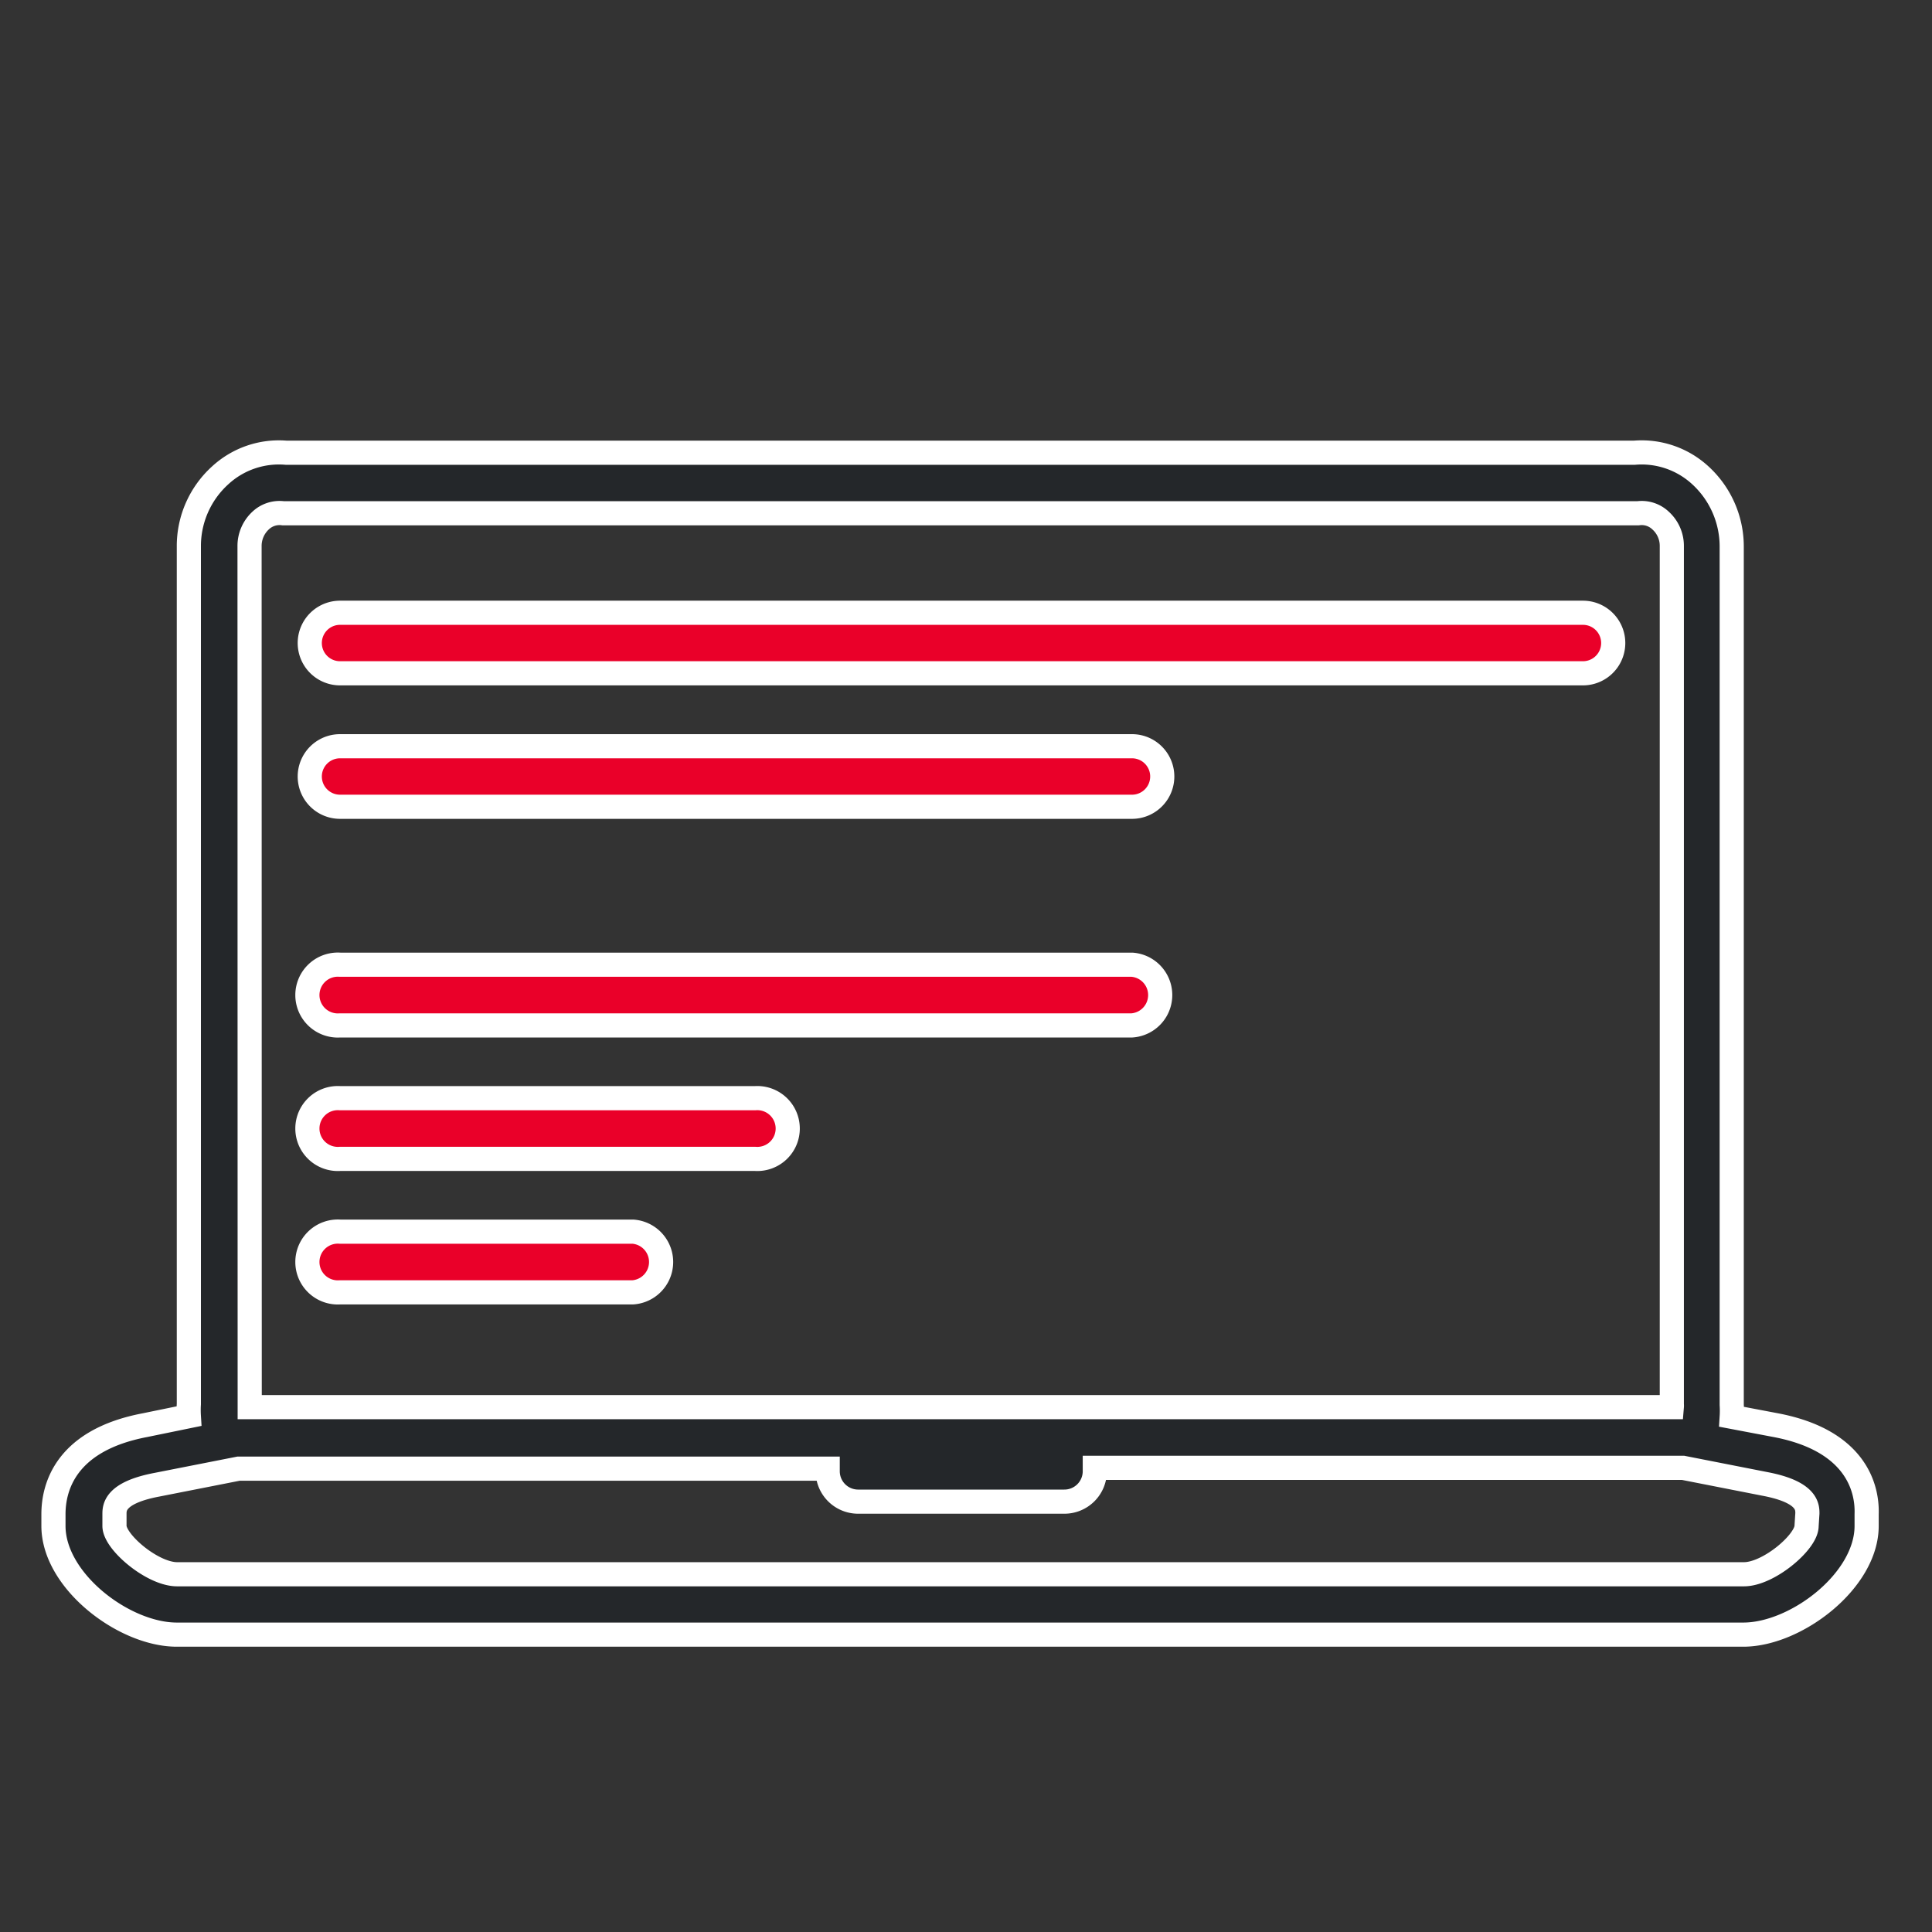 <svg id="Layer_1" data-name="Layer 1" xmlns="http://www.w3.org/2000/svg" viewBox="0 0 120 120"><rect x="0" y="0" width="120" height="120" fill="#333333" stroke="none"/><defs><style>.cls-1{fill:#24272a;}.cls-1,.cls-2{stroke:#fff;stroke-miterlimit:10;stroke-width:1.5px;}.cls-2{fill:#ea0029;}</style></defs><title>SIM Content Page Icons v2</title><path class="cls-1" d="M110.3,88.52,107.56,88a6,6,0,0,0,0-.75V33.94a6,6,0,0,0-1.93-4.4,5.38,5.38,0,0,0-4.12-1.42H17.78a5.38,5.38,0,0,0-4.12,1.42,5.92,5.92,0,0,0-1.93,4.4V87.21a6,6,0,0,0,0,.75L9,88.52c-4.94.94-5.68,3.87-5.68,5.53v.73c0,3.41,4.38,6.75,7.66,6.75h97.3c3.27,0,7.66-3.34,7.66-6.75v-.73C116,92.39,115.24,89.46,110.3,88.52ZM15.5,33.94a2.15,2.15,0,0,1,.68-1.6,1.71,1.71,0,0,1,1.41-.46h84.15a1.7,1.7,0,0,1,1.41.46,2.12,2.12,0,0,1,.69,1.6V87.21a1.11,1.11,0,0,1,0,.19H15.51c0-.06,0-.12,0-.19Zm96.71,60.84c0,1-2.36,3-3.89,3H11c-1.53,0-3.89-2-3.89-3v-.73c0-.4,0-1.33,2.63-1.83l5.08-1H51.41s0,.11,0,.16a1.89,1.89,0,0,0,1.88,1.89h12.8A1.89,1.89,0,0,0,68,91.33s0-.11,0-.16h36.54l5.09,1c2.63.5,2.63,1.43,2.63,1.83Z"/><path class="cls-2" d="M39.31,76.5H21.12a1.89,1.89,0,1,0,0,3.77H39.31a1.89,1.89,0,0,0,0-3.77Zm59-38.44H21.12a1.88,1.88,0,1,0,0,3.76h77.2a1.88,1.88,0,1,0,0-3.76Zm-28,8.29H21.12a1.88,1.88,0,1,0,0,3.76H70.31a1.88,1.88,0,0,0,0-3.76Zm0,13.57H21.12a1.89,1.89,0,1,0,0,3.77H70.31a1.89,1.89,0,0,0,0-3.77ZM46.9,68.21H21.12a1.89,1.89,0,1,0,0,3.77H46.9a1.89,1.89,0,1,0,0-3.77Z"/></svg>